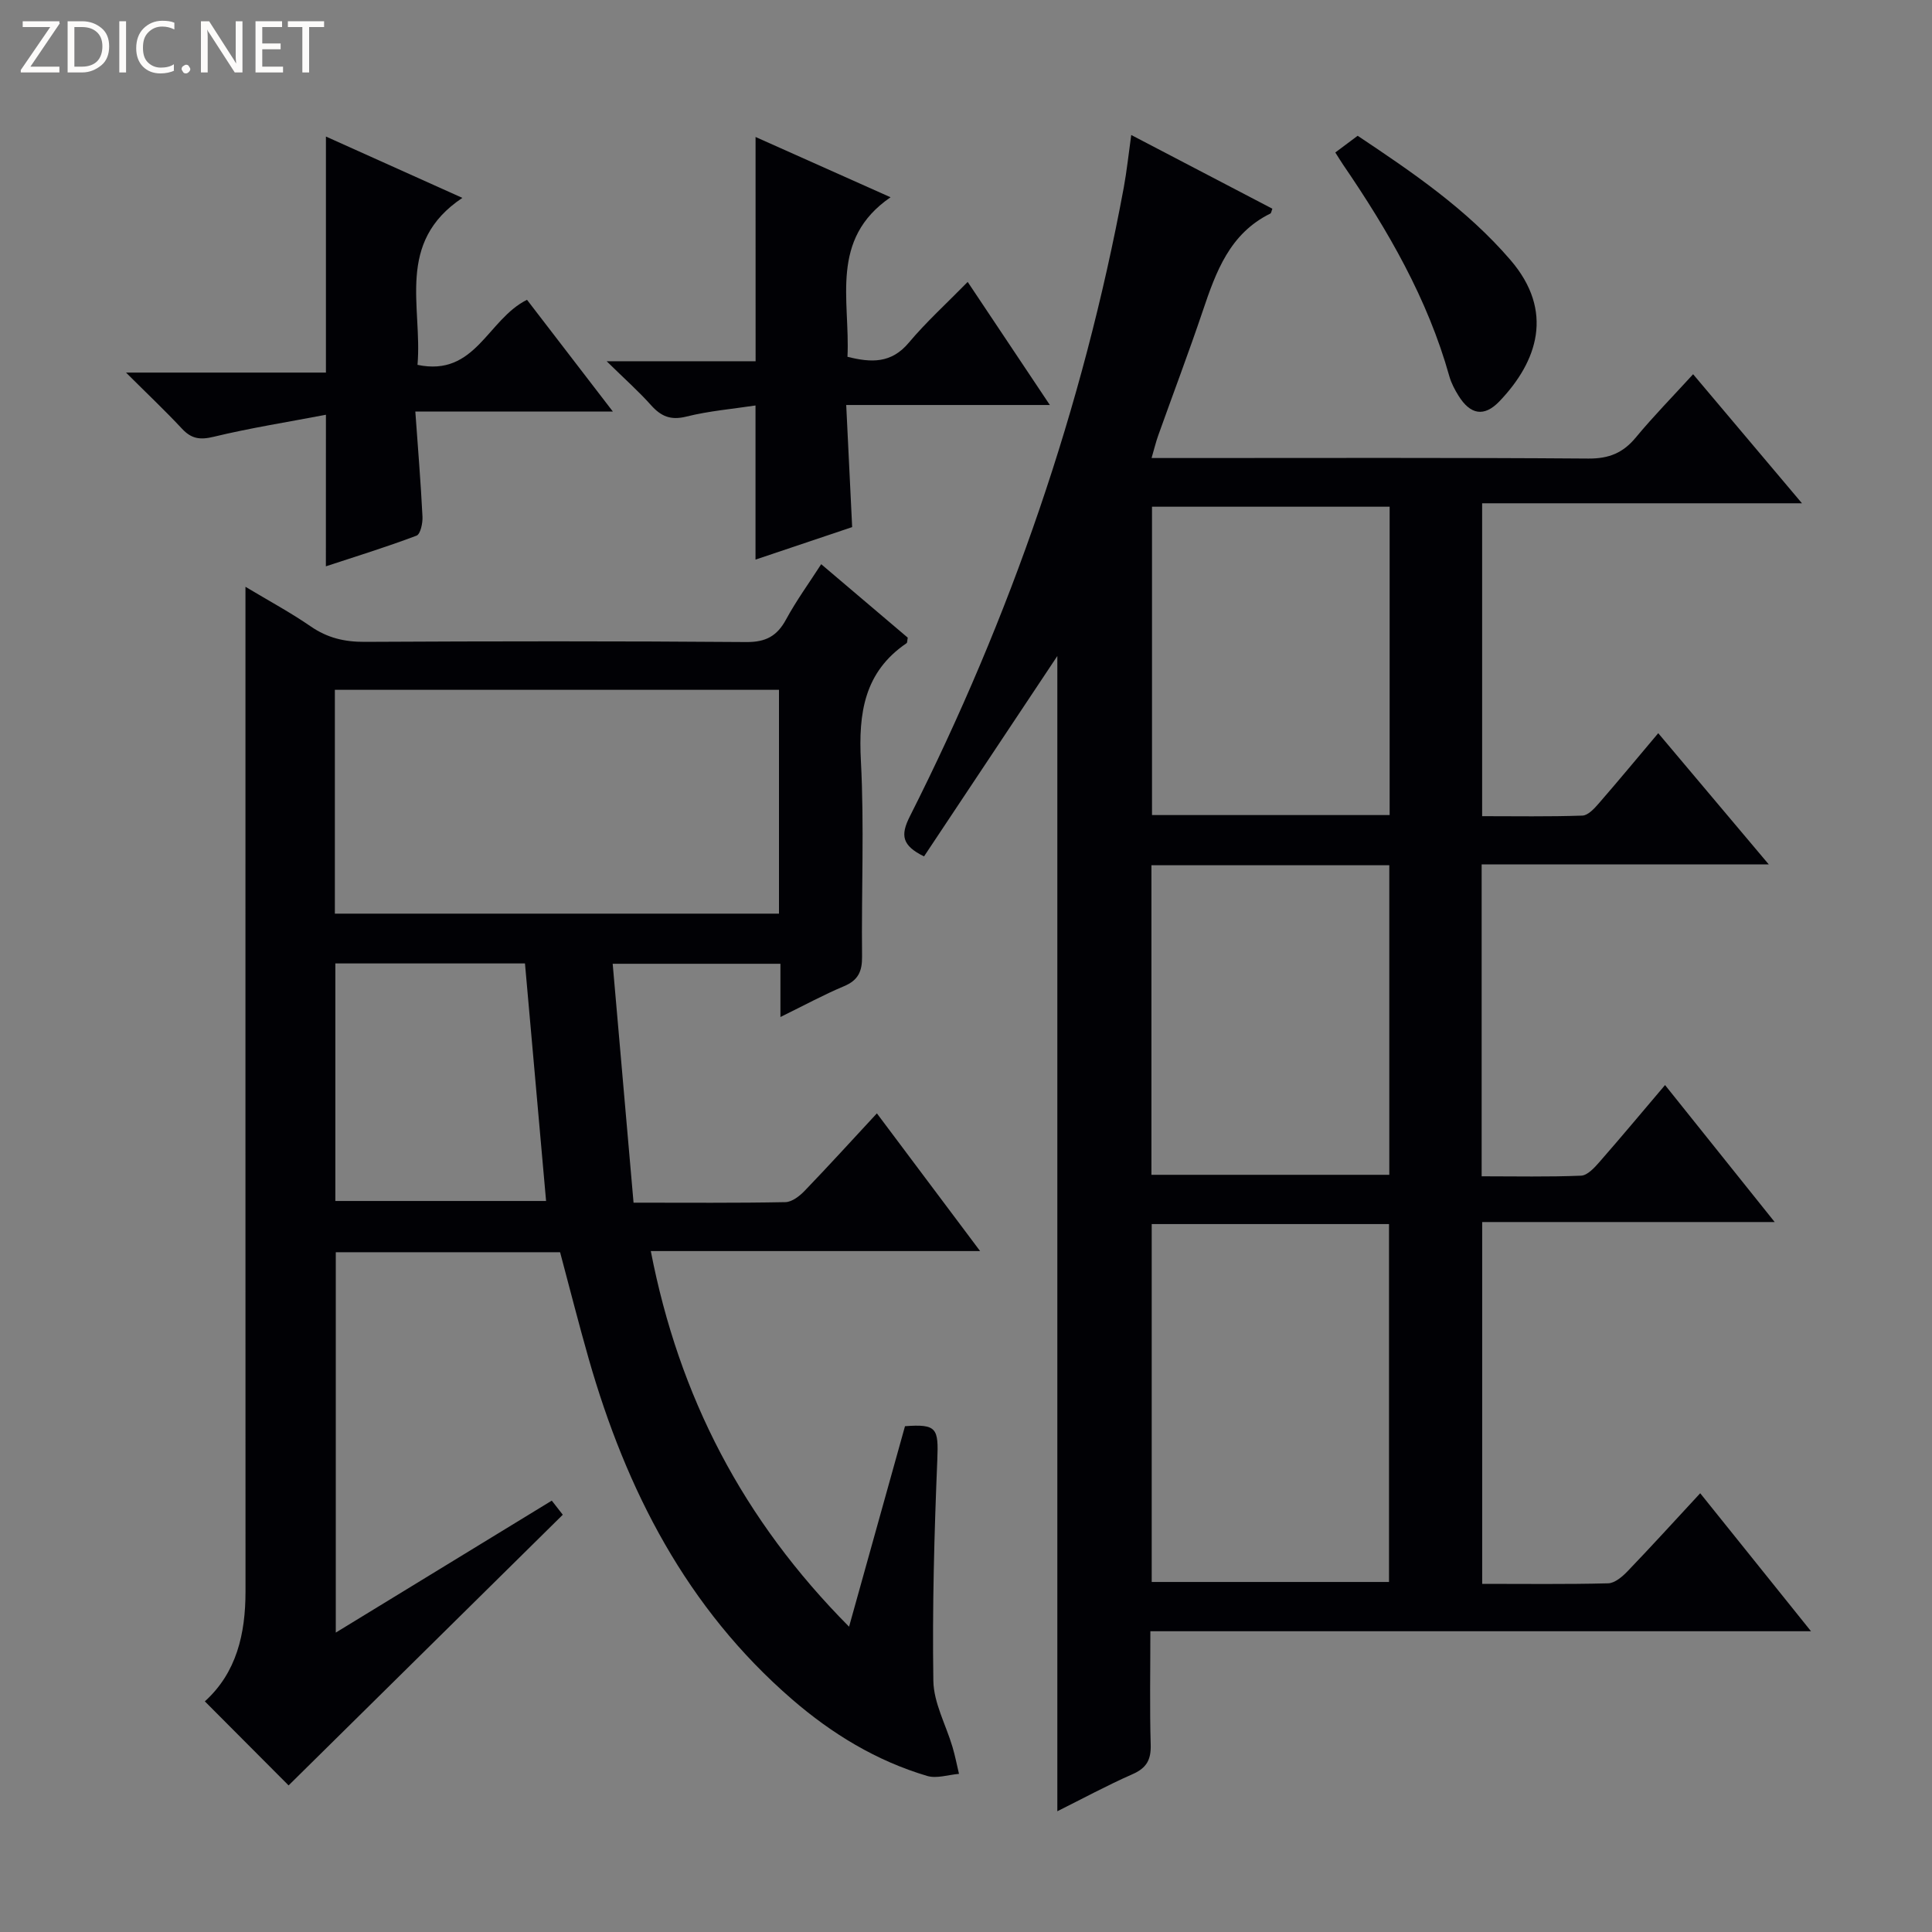 <svg enable-background="new 0 0 400 400" viewBox="0 0 400 400" xmlns="http://www.w3.org/2000/svg"><rect x="0" y="0" width="400" height="400" fill="#808080" stroke="none"/><g fill="#fcfbfa"><path d="m12.4 4.8-6.1 9h6v1.2h-8v-.5l6.1-8.9h-5.7v-1.2h7.6v.4z"/><path d="m14 15v-10.6h3c1.6 0 2.9.5 4 1.4s1.6 2.2 1.6 3.8-.5 3-1.6 3.9-2.4 1.5-4 1.5zm1.4-9.4v8.2h1.6c1.3 0 2.4-.4 3.1-1.1s1.1-1.8 1.1-3.1-.4-2.3-1.2-3-1.8-1-3.1-1z"/><path d="m26.1 4.4v10.6h-1.4v-10.6z"/><path d="m36.1 14.6c-.8.4-1.8.6-2.9.6-1.5 0-2.7-.5-3.6-1.4s-1.4-2.2-1.4-3.8c0-1.7.5-3.1 1.5-4.1s2.3-1.6 3.9-1.6c1 0 1.8.1 2.5.4v1.4c-.8-.4-1.6-.6-2.5-.6-1.2 0-2.1.4-2.9 1.2s-1.1 1.8-1.1 3.2c0 1.3.3 2.3 1 3s1.6 1.1 2.7 1.1c1 0 2-.2 2.7-.7v1.3z"/><path d="m37.6 14.3c0-.2.1-.5.3-.6s.4-.3.6-.3c.3 0 .5.1.6.3s.3.4.3.6-.1.4-.3.6-.4.3-.6.3c-.3 0-.5-.1-.6-.3s-.3-.4-.3-.6z"/><path d="m50.2 15h-1.6l-5.3-8.2c-.2-.2-.3-.5-.4-.7 0 .2.1.7.1 1.5v7.4h-1.4v-10.6h1.7l5.2 8.1c.2.4.4.6.4.7 0-.3-.1-.8-.1-1.5v-7.3h1.4z"/><path d="m58.6 15h-5.7v-10.6h5.5v1.2h-4.1v3.4h3.8v1.2h-3.8v3.6h4.3z"/><path d="m67.1 5.6h-3.1v9.4h-1.4v-9.4h-3v-1.2h7.5z"/></g><path d="m366.21 178.97c-20.53 0-39.81 0-59.45 0v64.57c7.04 0 13.82.15 20.59-.13 1.31-.06 2.76-1.64 3.79-2.82 4.49-5.13 8.86-10.37 13.59-15.94 7.48 9.34 14.8 18.49 22.7 28.36-20.64 0-40.37 0-60.56 0v74.91c8.82 0 17.46.11 26.09-.11 1.36-.04 2.92-1.37 3.99-2.48 4.94-5.14 9.73-10.42 15.06-16.17 7.61 9.48 14.95 18.62 22.94 28.57-45.9 0-91.01 0-136.78 0 0 8.27-.15 15.88.07 23.49.09 3.09-.83 4.81-3.73 6.09-5.31 2.34-10.43 5.11-15.6 7.69 0-80.03 0-159.82 0-239.18-8.93 13.43-18.3 27.5-27.6 41.49-4.57-2.25-4.92-4.36-2.94-8.28 20.85-41.3 35.84-84.64 44.29-130.18.63-3.42.99-6.9 1.55-10.9 9.89 5.17 19.56 10.21 29.22 15.26-.19.47-.22.91-.43 1.01-8.39 4.13-11.24 12.03-13.97 20.13-2.92 8.65-6.16 17.2-9.23 25.8-.49 1.36-.82 2.77-1.38 4.68h5.95c28.16 0 56.33-.1 84.49.11 4.26.03 7.18-1.17 9.83-4.38 3.6-4.35 7.57-8.39 11.85-13.08 7.41 8.78 14.6 17.31 22.54 26.72-22.67 0-44.21 0-66.22 0v64.78c6.91 0 13.85.12 20.77-.12 1.16-.04 2.46-1.46 3.38-2.52 4.13-4.75 8.15-9.61 12.31-14.54 7.53 8.93 14.8 17.56 22.89 27.17zm-127.76 74.46v74.1h49.13c0-24.97 0-49.53 0-74.1-16.53 0-32.64 0-49.13 0zm49.26-84.68c0-21.45 0-42.64 0-63.84-16.63 0-32.95 0-49.2 0v63.84zm-49.32 10.39v64.09h49.25c0-21.56 0-42.77 0-64.09-16.48 0-32.59 0-49.25 0z" fill="#010105"/><path d="m170.02 116.81c6.36 5.4 12.19 10.34 17.92 15.21-.12.58-.07 1.03-.25 1.15-8.78 5.97-9.97 14.5-9.45 24.39.71 13.46.09 26.99.24 40.49.03 3.06-.79 4.9-3.73 6.13-4.24 1.78-8.29 3.99-13.17 6.38 0-4.13 0-7.4 0-11.02-11.41 0-22.32 0-34.73 0 1.44 16.42 2.87 32.81 4.32 49.46 11.15 0 21.29.09 31.44-.11 1.37-.03 2.96-1.27 4.01-2.37 4.96-5.15 9.76-10.44 14.93-16.01 7.06 9.42 13.9 18.54 21.37 28.51-23.23 0-45.43 0-68.18 0 5.86 30.18 19.07 55.64 41.05 77.77 4.02-14.42 7.82-28.02 11.58-41.51 6.62-.49 6.95.44 6.69 6.95-.63 15.24-1.05 30.52-.82 45.76.07 4.59 2.62 9.14 3.97 13.72.54 1.82.9 3.7 1.34 5.55-2.21.18-4.61 1.02-6.59.43-10.51-3.12-19.71-8.71-27.98-15.87-21.8-18.86-34.31-43.27-42.09-70.48-2.09-7.31-3.95-14.69-5.93-22.08-15.51 0-30.8 0-46.44 0v78.75c15.12-9.24 29.79-18.2 44.72-27.32.96 1.23 1.84 2.36 2.28 2.92-19.1 18.86-38 37.52-56.77 56.04-5.12-5.14-11.2-11.25-17.34-17.4 6.56-5.93 8.42-13.96 8.42-22.74-.02-66.99-.01-133.99-.01-200.98 0-1.99 0-3.98 0-7.04 4.94 2.96 9.38 5.35 13.51 8.2 3.46 2.39 7.01 3.22 11.19 3.2 26.33-.14 52.66-.17 78.99.04 4.06.03 6.39-1.25 8.26-4.72 2.1-3.87 4.72-7.47 7.25-11.4zm-100.69 72.35h91.95c0-15.66 0-30.89 0-46.34-30.81 0-61.3 0-91.95 0zm.1 10.31v49.18h43.63c-1.47-16.54-2.91-32.72-4.37-49.18-13.11 0-26.01 0-39.26 0z" fill="#010105"/><path d="m67.48 85.87c-8.12 1.55-15.75 2.75-23.24 4.56-2.84.69-4.62.42-6.57-1.68-3.48-3.73-7.2-7.24-11.58-11.61h41.39c0-16.42 0-32.42 0-48.87 9.11 4.09 18.1 8.14 28.25 12.7-13.88 9.25-8.25 22.51-9.29 34.57 12.03 2.52 14.46-9.4 22.67-13.47 5.5 7.15 11.27 14.66 17.78 23.14-14 0-26.84 0-40.9 0 .55 7.7 1.13 14.72 1.48 21.75.07 1.34-.42 3.63-1.23 3.94-6.16 2.33-12.47 4.28-18.77 6.35.01-10.17.01-19.89.01-31.38z" fill="#010105"/><path d="m156.43 28.36c8.96 4 17.84 7.97 27.95 12.48-12.7 8.72-8.35 21.28-8.92 33.03 4.93 1.24 9.07 1.4 12.69-2.91s7.83-8.13 12.2-12.59c5.72 8.57 11.12 16.66 17.01 25.48-14.1 0-27.58 0-42.16 0 .42 8.66.81 16.66 1.23 25.28-6.35 2.13-13.19 4.44-20.01 6.73 0-10.48 0-20.7 0-31.91-4.75.72-9.64 1.13-14.32 2.3-3.24.81-5.23-.04-7.31-2.36-2.52-2.83-5.38-5.36-9.19-9.1h30.84c-.01-15.79-.01-30.82-.01-46.43z" fill="#010105"/><path d="m276.46 31.57c1.51-1.13 2.94-2.2 4.63-3.46 11.19 7.47 22.58 15.17 31.66 25.75 9.09 10.59 5.58 20.98-2.31 29.23-3.17 3.31-6.03 2.77-8.47-1.16-.78-1.25-1.5-2.61-1.9-4.03-4.49-16.02-12.68-30.18-21.98-43.78-.45-.66-.86-1.35-1.63-2.55z" fill="#010105"/></svg>